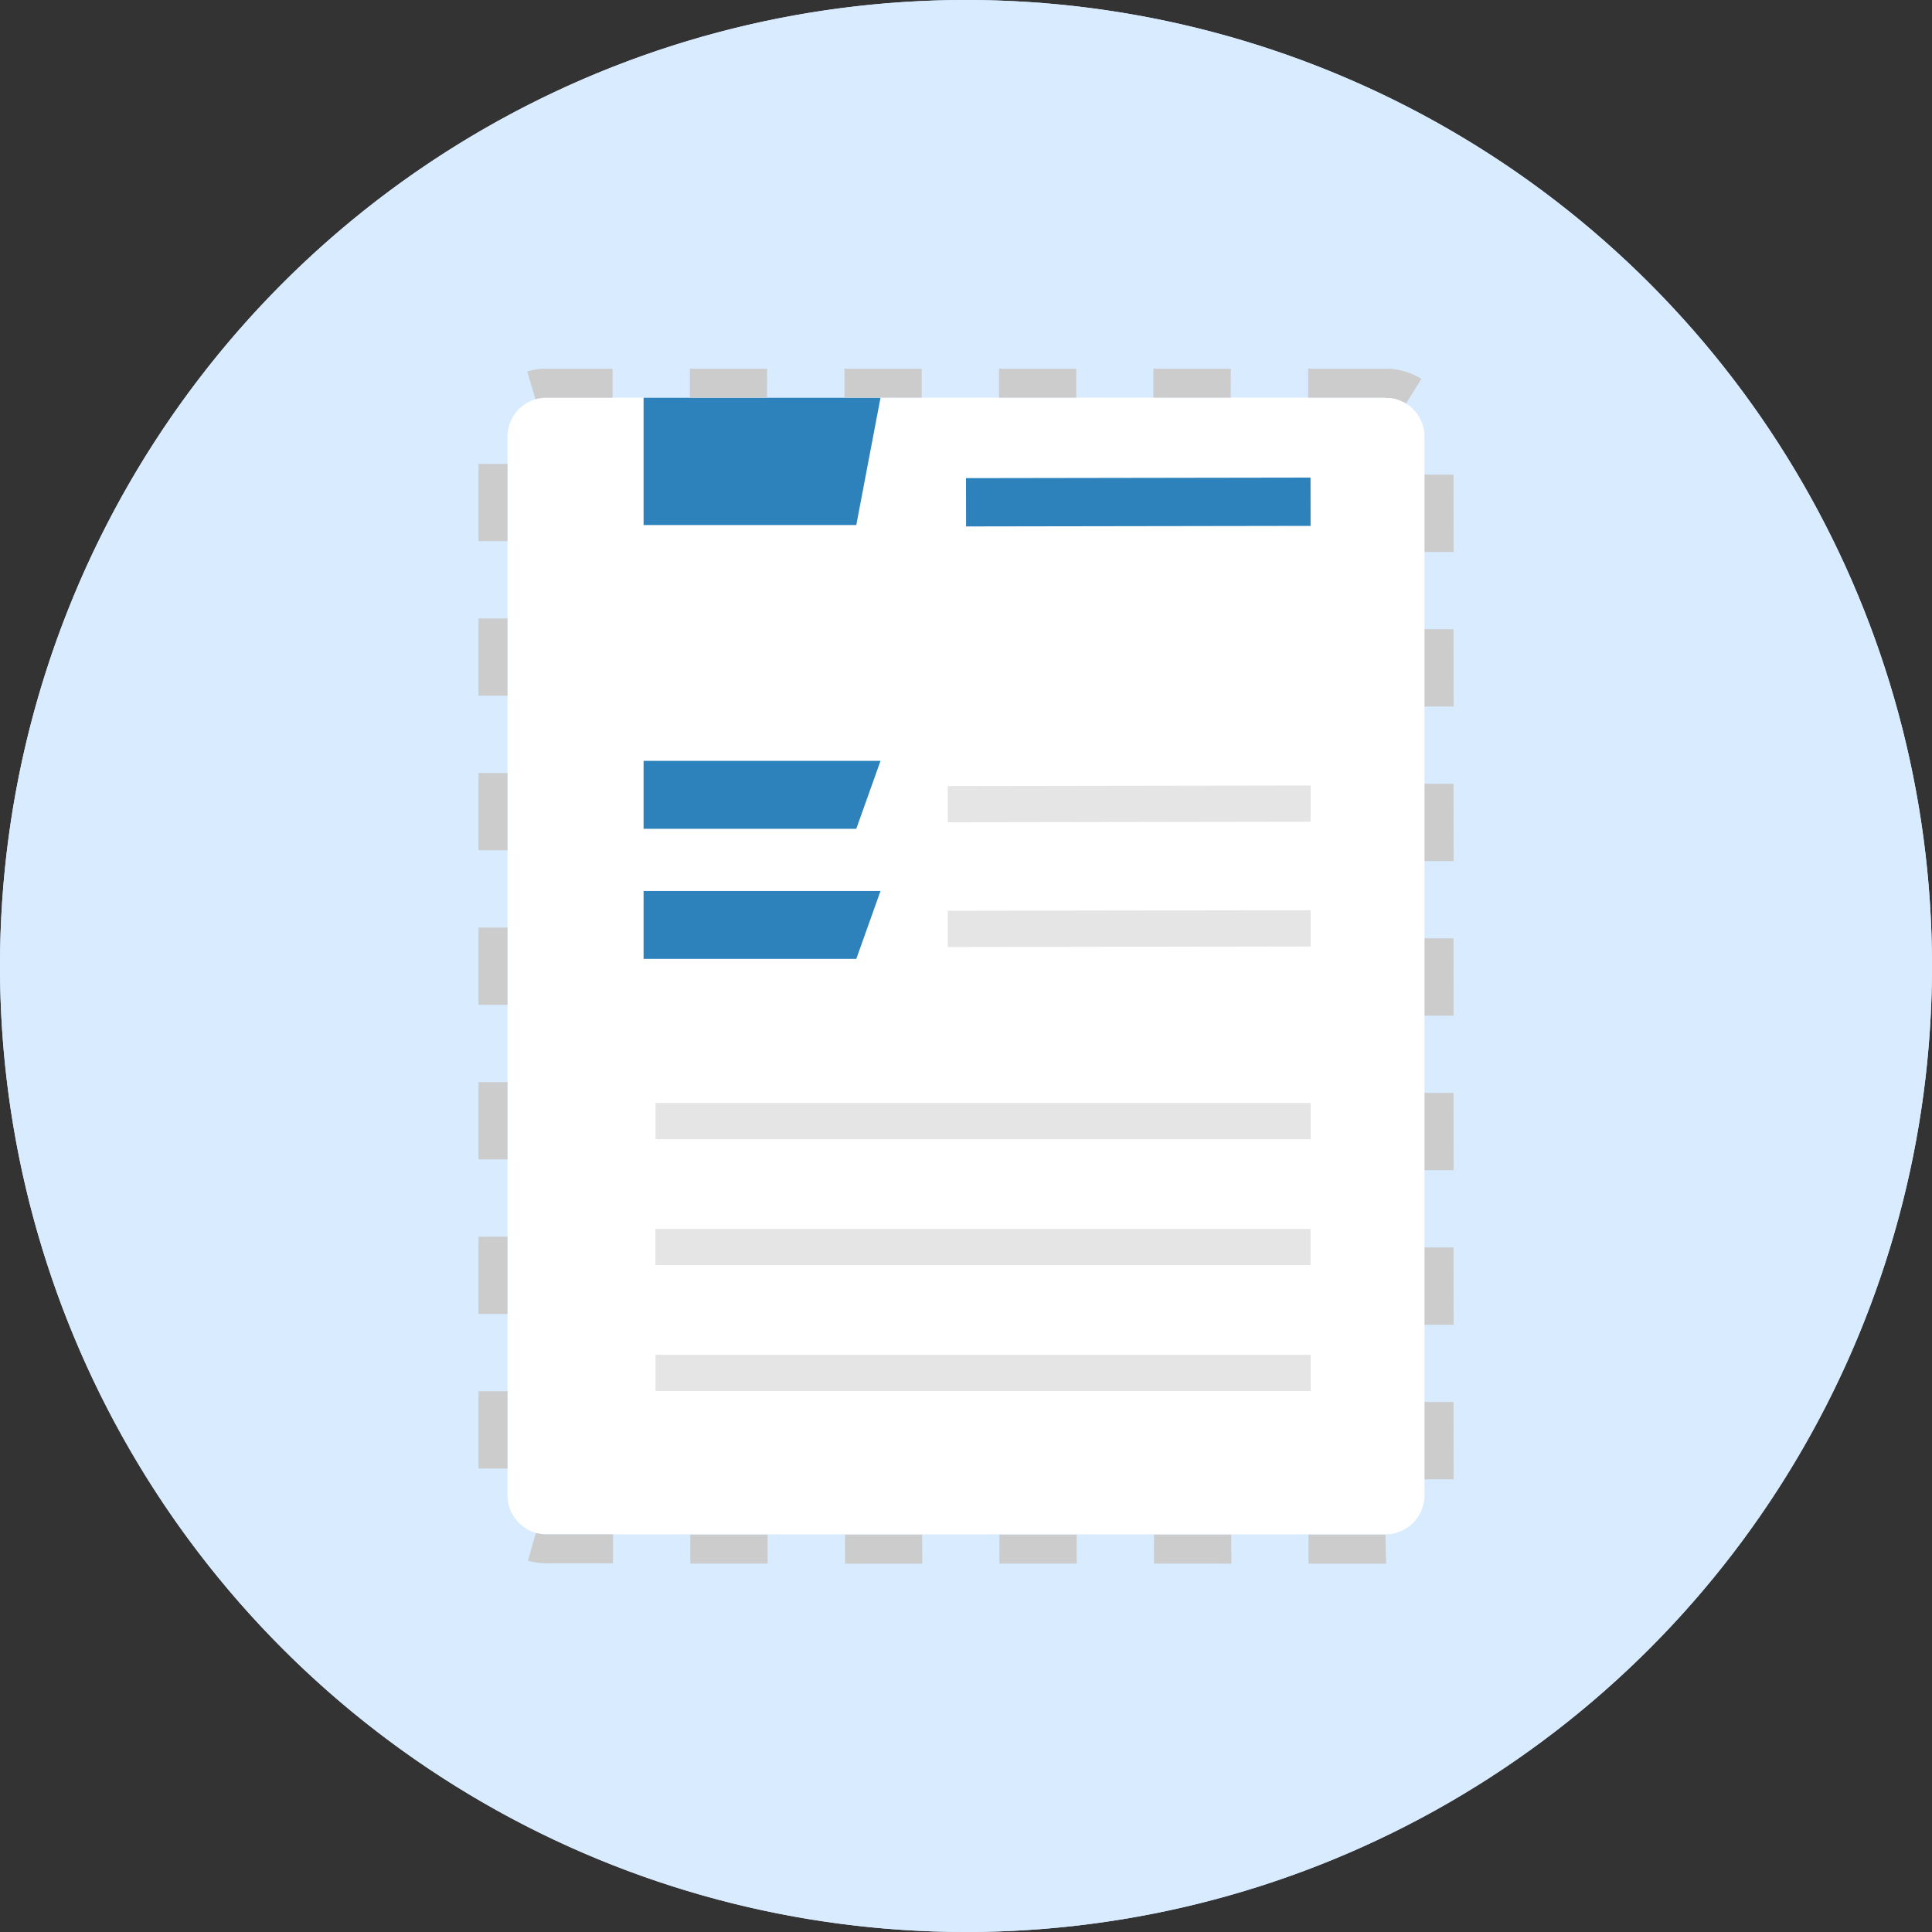 <svg xmlns="http://www.w3.org/2000/svg" width="52" height="52" viewBox="0 0 52 52">
  <rect x="0" y="0" width="52" height="52" fill="#333333" stroke="none"/>
  <g id="ill_20" transform="translate(-716 -1281)">
    <circle id="bg" cx="26" cy="26" r="26" transform="translate(716 1281)" fill="#d8ebff"/>
    <g id="グループ" transform="translate(716 1281)">
      <path id="パス_12370" data-name="パス 12370" d="M26,0A26,26,0,1,1,0,26,26,26,0,0,1,26,0" fill="#d8ebff"/>
      <path id="パス_12371" data-name="パス 12371" d="M53.588,41.165H76.164a1.053,1.053,0,0,1,1.053,1.053V70.706a1.053,1.053,0,0,1-1.053,1.053H53.588a1.053,1.053,0,0,1-1.053-1.053V42.218a1.053,1.053,0,0,1,1.053-1.053" transform="translate(-38.876 -30.462)" fill="#fff"/>
      <path id="パス_12708" data-name="パス 12708" d="M0,0H17.634V.976H0Z" transform="translate(17.64 33.075)" fill="#e5e5e5"/>
      <path id="パス_12707" data-name="パス 12707" d="M0,0H17.634V.976H0Z" transform="translate(17.643 36.464)" fill="#e5e5e5"/>
      <path id="パス_12706" data-name="パス 12706" d="M0,0H9.273V1.3H0Z" transform="translate(26 12.869) rotate(-0.09)" fill="#2d82bc"/>
      <path id="パス_12705" data-name="パス 12705" d="M0,0H17.634V.976H0Z" transform="translate(17.643 29.686)" fill="#e5e5e5"/>
      <path id="パス_12372" data-name="パス 12372" d="M73,41.173H66.623V44.6h5.725Z" transform="translate(-49.301 -30.468)" fill="#2d82bc"/>
      <path id="パス_12373" data-name="パス 12373" d="M73,78.765H66.623v1.828h5.725Z" transform="translate(-49.301 -58.286)" fill="#2d82bc"/>
      <path id="パス_12374" data-name="パス 12374" d="M73,92.235H66.623v1.828h5.725Z" transform="translate(-49.301 -68.254)" fill="#2d82bc"/>
      <path id="パス_12704" data-name="パス 12704" d="M0,0H9.768V.976H0Z" transform="translate(25.508 24.514) rotate(-0.09)" fill="#e5e5e5"/>
      <path id="パス_12703" data-name="パス 12703" d="M0,0H9.768V.976H0Z" transform="translate(25.508 21.157) rotate(-0.09)" fill="#e5e5e5"/>
      <path id="パス_12375" data-name="パス 12375" d="M73.944,38.165h-2.08v.78h2.08Zm-4.16,0H67.7v.78h2.08Zm-4.16,0h-2.08v.78h2.08Zm-4.16,0h-2.08v.78h2.08Zm-4.16,0h-2.08v.78H57.3Zm-4.16,0H51.368a1.842,1.842,0,0,0-.522.075l.222.748a1.048,1.048,0,0,1,.242-.042h1.834Zm-2.829,2.563h-.78v2.08h.78Zm0,4.16h-.78v2.08h.78Zm0,4.16h-.78v2.08h.78Zm0,4.16h-.78v2.08h.78Zm0,4.16h-.78v2.08h.78Zm0,4.16h-.78v2.08h.78Zm0,4.16h-.78v2.08h.78Zm.764,3.811-.213.75a1.829,1.829,0,0,0,.5.07h1.788v-.78H51.317a1.065,1.065,0,0,1-.209-.031h-.021l-.008,0m6.236.04h-2.08v.78h2.08Zm4.16,0H59.4v.78h2.08Zm4.16,0h-2.08v.78h2.08Zm4.16,0h-2.08v.78H69.8Zm4.149,0H71.875v.78h2.088Zm1.833-3.57H75v2.08h.78Zm0-4.16H75v2.08h.78Zm0-4.16H75v2.08h.78Zm0-4.16H75v2.08h.78Zm0-4.16H75v2.08h.78Zm0-4.16H75v2.08h.78Zm0-4.16H75v2.08h.78Zm-1.833-2.844v.78h.147a1.046,1.046,0,0,1,.409.148l.412-.662a1.831,1.831,0,0,0-.967-.276" transform="translate(-36.656 -28.242)" fill="#ccc"/>
      <path id="パス_12702" data-name="パス 12702" d="M0,0H52V52H0Z" fill="none"/>
    </g>
  </g>
</svg>
